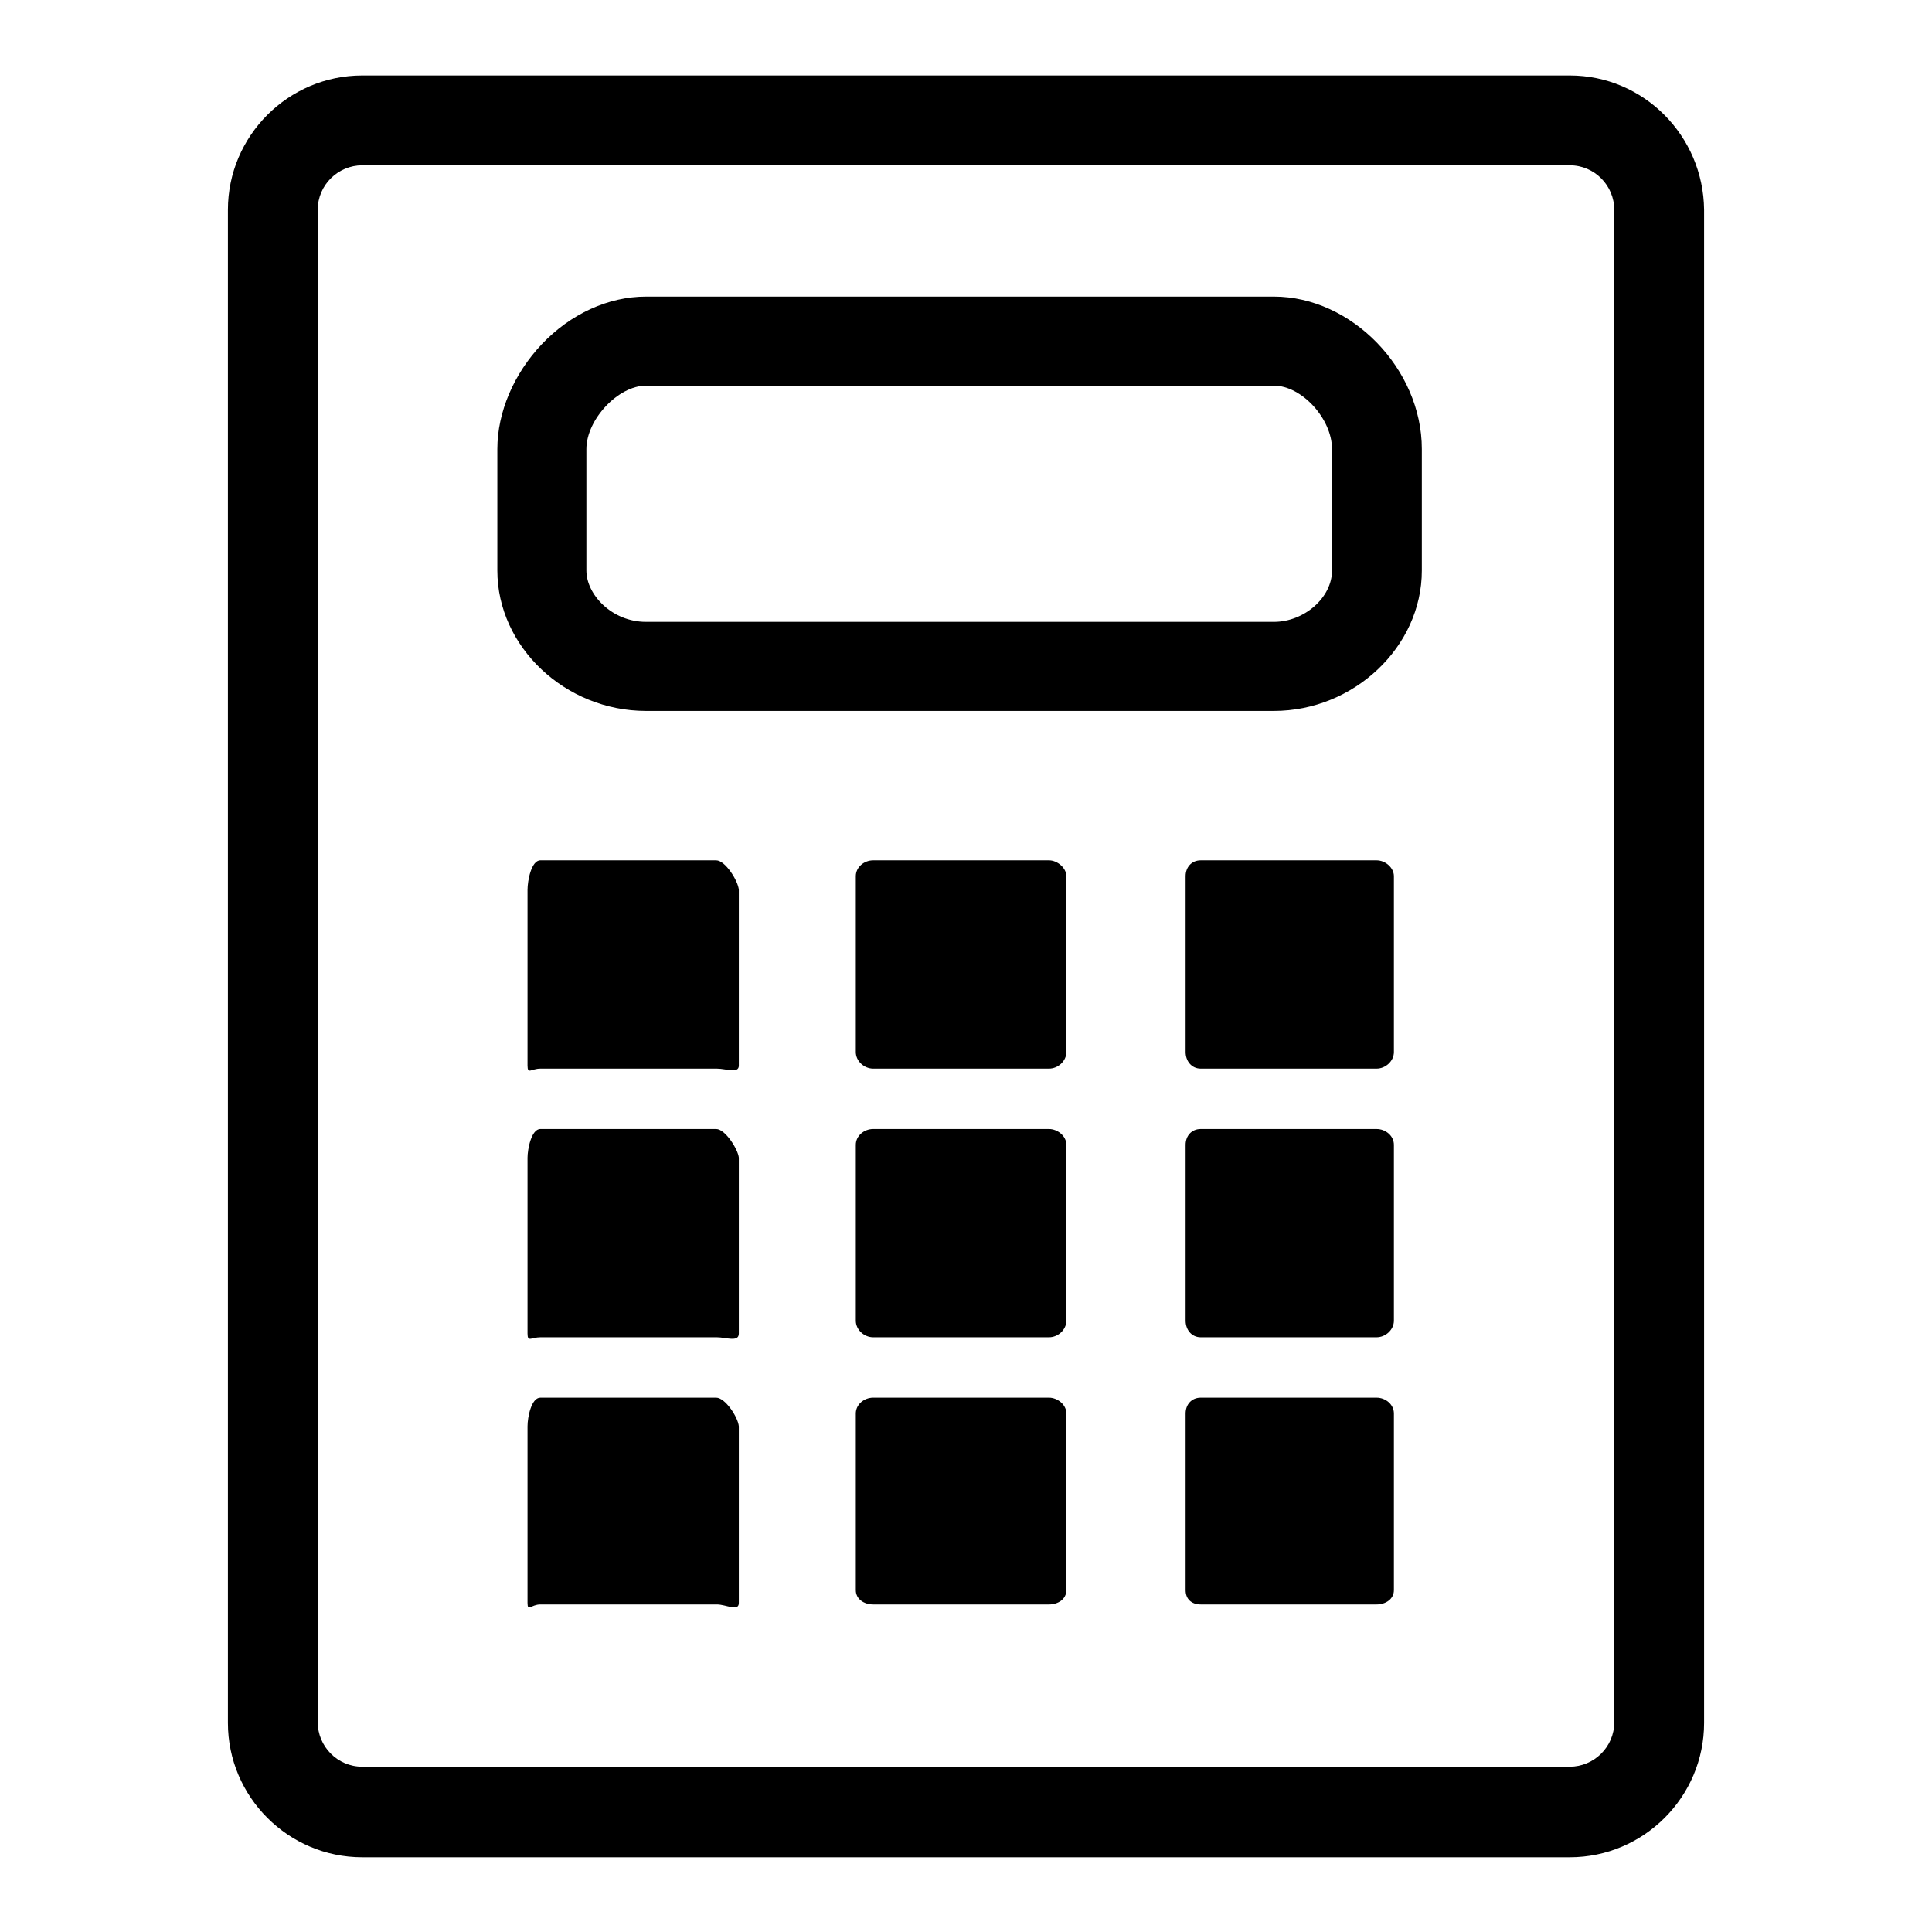 <?xml version="1.0" encoding="utf-8"?>
<!-- Svg Vector Icons : http://www.onlinewebfonts.com/icon -->
<!DOCTYPE svg PUBLIC "-//W3C//DTD SVG 1.1//EN" "http://www.w3.org/Graphics/SVG/1.1/DTD/svg11.dtd">
<svg version="1.1" xmlns="http://www.w3.org/2000/svg" xmlns:xlink="http://www.w3.org/1999/xlink" x="0px" y="0px" viewBox="0 0 256 256" enable-background="new 0 0 256 256" xml:space="preserve">
<g> <path fill="#000000" d="M208,10H48c-9.8,0-17.8,8-17.8,17.8v200.5c0,9.8,8,17.8,17.8,17.8H208c9.8,0,17.8-8,17.8-17.8V27.8 C225.7,18,217.8,10,208,10z M213.9,228.2c0,3.3-2.7,5.9-5.9,5.9H48c-3.3,0-5.9-2.7-5.9-5.9V27.8c0-3.3,2.7-5.9,5.9-5.9H208 c3.3,0,5.9,2.7,5.9,5.9V228.2z M94.9,114H71.6c-1.2,0-1.7,2.7-1.7,3.9v23.3c0,1.2,0.5,0.4,1.7,0.4h23.4c1.2,0,2.9,0.7,2.9-0.4 v-23.3C97.8,116.7,96.1,114,94.9,114z M139,114h-23.3c-1.2,0-2.3,0.9-2.3,2.1v23.3c0,1.2,1.1,2.2,2.3,2.2H139c1.2,0,2.3-1,2.3-2.2 v-23.3C141.3,115,140.1,114,139,114z M182.4,114h-23.3c-1.2,0-2,0.9-2,2.1v23.3c0,1.2,0.8,2.2,2,2.2h23.3c1.2,0,2.3-1,2.3-2.2 v-23.3C184.7,115,183.6,114,182.4,114z M94.9,149.6H71.6c-1.2,0-1.7,2.7-1.7,3.8v23.3c0,1.2,0.5,0.5,1.7,0.5h23.4 c1.2,0,2.9,0.7,2.9-0.5v-23.3C97.8,152.3,96.1,149.6,94.9,149.6z M139,149.6h-23.3c-1.2,0-2.3,0.9-2.3,2.1v23.3 c0,1.2,1.1,2.2,2.3,2.2H139c1.2,0,2.3-1,2.3-2.2v-23.3C141.3,150.5,140.1,149.6,139,149.6z M182.4,149.6h-23.3c-1.2,0-2,0.9-2,2.1 v23.3c0,1.2,0.8,2.2,2,2.2h23.3c1.2,0,2.3-1,2.3-2.2v-23.3C184.7,150.5,183.6,149.6,182.4,149.6z M94.9,185.2H71.6 c-1.2,0-1.7,2.6-1.7,3.8v23.4c0,1.2,0.5,0.2,1.7,0.2h23.4c1.2,0,2.9,1,2.9-0.2V189C97.8,187.8,96.1,185.2,94.9,185.2z M139,185.2 h-23.3c-1.2,0-2.3,0.9-2.3,2.1v23.4c0,1.2,1.1,1.9,2.3,1.9H139c1.2,0,2.3-0.7,2.3-1.9v-23.4C141.3,186.1,140.1,185.2,139,185.2z  M182.4,185.2h-23.3c-1.2,0-2,0.9-2,2.1v23.4c0,1.2,0.8,1.9,2,1.9h23.3c1.2,0,2.3-0.7,2.3-1.9v-23.4 C184.7,186.1,183.6,185.2,182.4,185.2z M168.8,39.3H85.6c-5,0-10,2.3-13.8,6.3c-3.7,3.9-5.9,9-5.9,13.9v16.1 c0,10.1,9,18.6,19.7,18.6h83.2c10.6,0,19.6-8.5,19.6-18.6V59.5C188.4,48.9,179.1,39.3,168.8,39.3z M176.5,75.6 c0,3.6-3.7,6.8-7.7,6.8H85.6c-4.5,0-7.9-3.6-7.9-6.8V59.5c0-3.9,4.2-8.4,7.9-8.4h83.2c3.7,0,7.7,4.4,7.7,8.4V75.6z"/></g>
</svg>